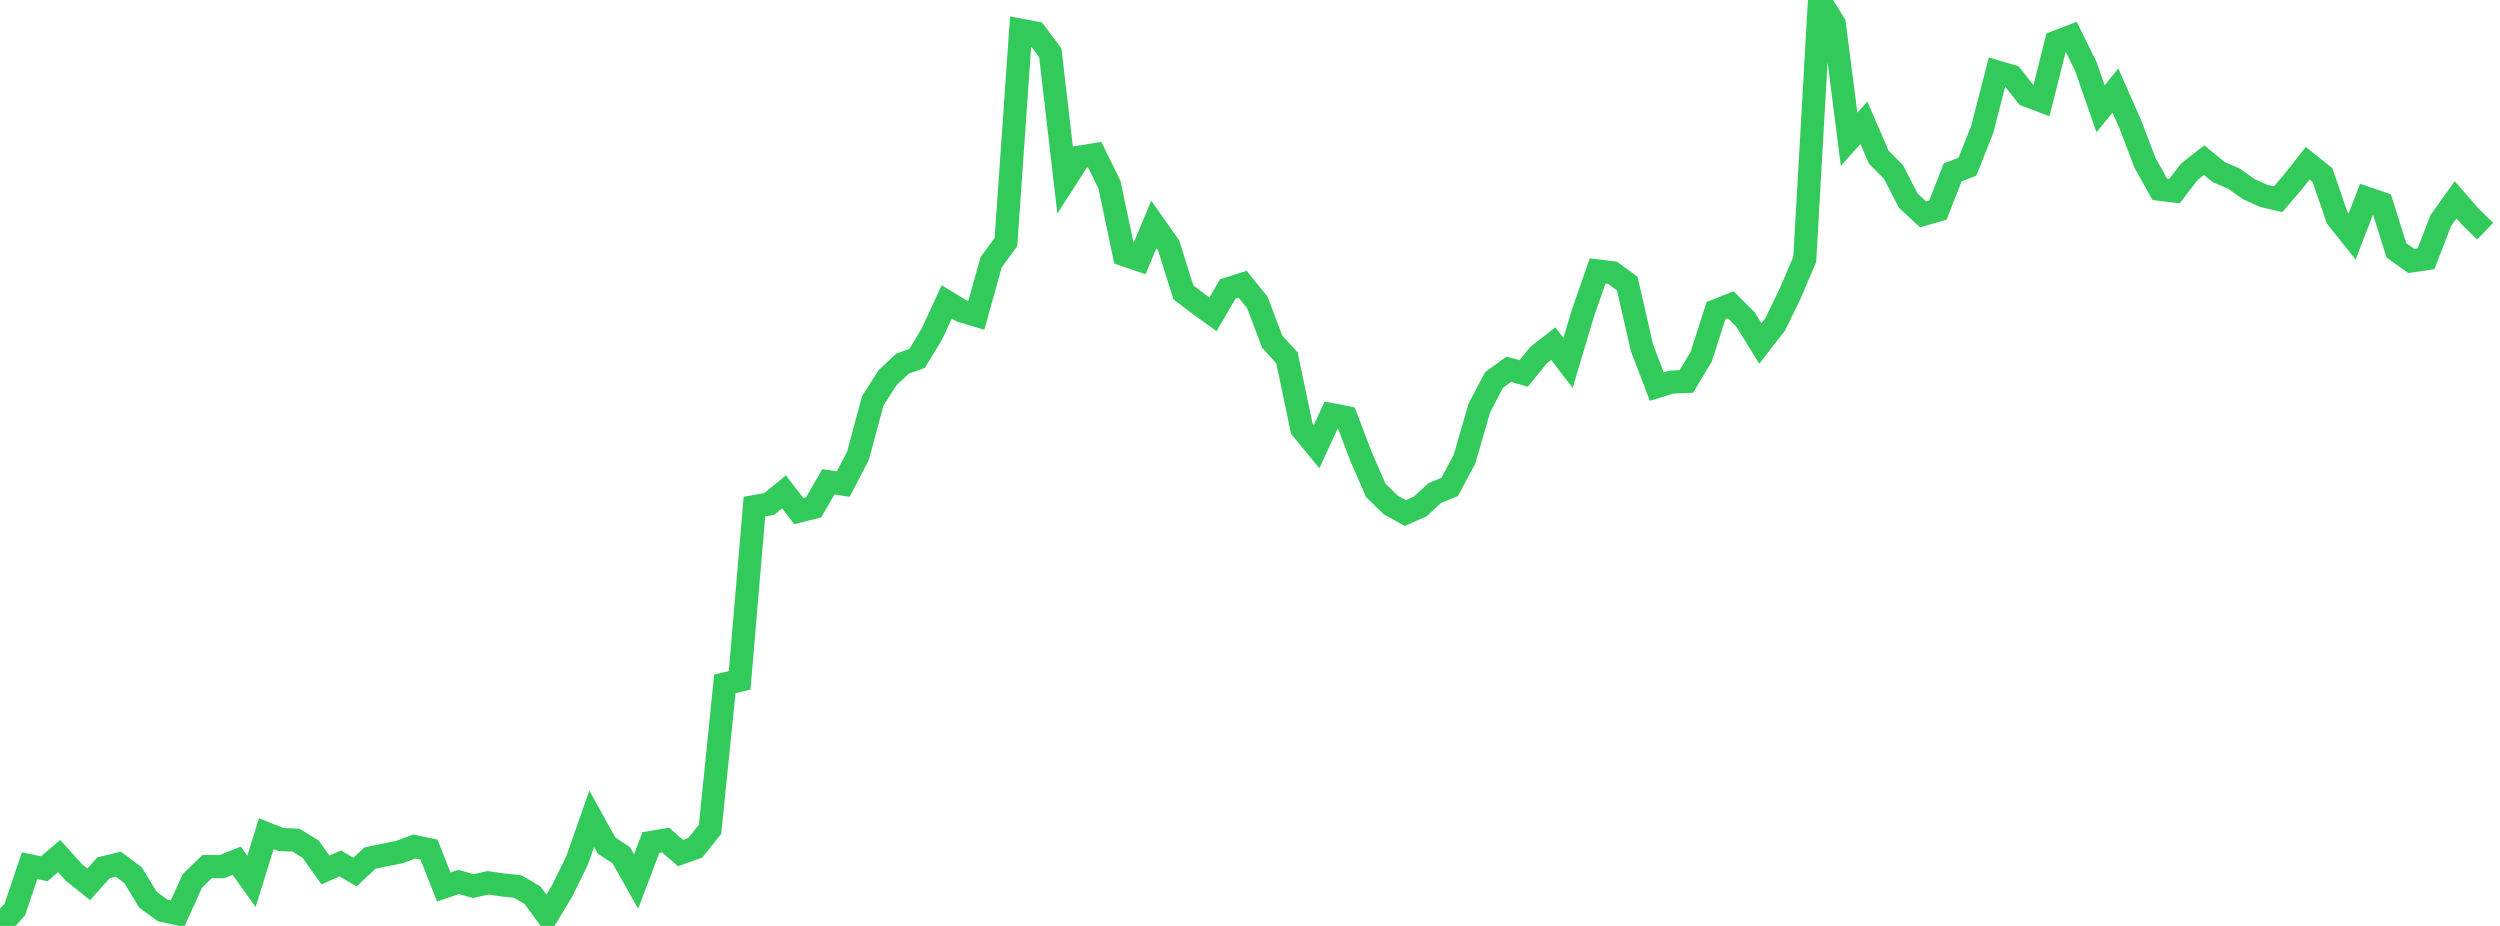 <?xml version="1.0" standalone="no"?><!DOCTYPE svg PUBLIC "-//W3C//DTD SVG 1.1//EN" "http://www.w3.org/Graphics/SVG/1.1/DTD/svg11.dtd"><svg width="135" height="50" viewBox="0 0 135 50" preserveAspectRatio="none" xmlns="http://www.w3.org/2000/svg" xmlns:xlink="http://www.w3.org/1999/xlink"><polyline points="0,50 0.799,49.115 1.598,46.75 2.396,46.912 3.195,46.228 3.994,47.117 4.793,47.753 5.592,46.861 6.391,46.668 7.189,47.264 7.988,48.582 8.787,49.166 9.586,49.338 10.385,47.572 11.183,46.796 11.982,46.802 12.781,46.479 13.58,47.593 14.379,45.016 15.178,45.336 15.976,45.366 16.775,45.856 17.574,46.979 18.373,46.625 19.172,47.091 19.97,46.341 20.769,46.172 21.568,46.012 22.367,45.711 23.166,45.881 23.964,47.899 24.763,47.627 25.562,47.849 26.361,47.673 27.16,47.789 27.959,47.873 28.757,48.342 29.556,49.433 30.355,48.108 31.154,46.485 31.953,44.213 32.751,45.658 33.55,46.185 34.349,47.602 35.148,45.495 35.947,45.363 36.746,46.066 37.544,45.779 38.343,44.783 39.142,36.932 39.941,36.735 40.74,27.356 41.538,27.213 42.337,26.562 43.136,27.599 43.935,27.398 44.734,26.016 45.533,26.143 46.331,24.612 47.13,21.642 47.929,20.394 48.728,19.644 49.527,19.35 50.325,18.033 51.124,16.301 51.923,16.786 52.722,17.026 53.521,14.164 54.32,13.073 55.118,1.633 55.917,1.782 56.716,2.853 57.515,9.726 58.314,8.483 59.112,8.353 59.911,9.973 60.71,13.757 61.509,14.029 62.308,12.121 63.107,13.257 63.905,15.791 64.704,16.397 65.503,16.974 66.302,15.602 67.101,15.349 67.899,16.338 68.698,18.448 69.497,19.326 70.296,23.144 71.095,24.119 71.893,22.39 72.692,22.546 73.491,24.639 74.29,26.475 75.089,27.261 75.888,27.705 76.686,27.353 77.485,26.622 78.284,26.294 79.083,24.795 79.882,22.034 80.68,20.516 81.479,19.938 82.278,20.169 83.077,19.181 83.876,18.556 84.675,19.597 85.473,16.922 86.272,14.632 87.071,14.729 87.87,15.307 88.669,18.79 89.467,20.875 90.266,20.632 91.065,20.598 91.864,19.264 92.663,16.777 93.462,16.461 94.26,17.255 95.059,18.547 95.858,17.519 96.657,15.88 97.456,14.007 98.254,0 99.053,1.294 99.852,7.522 100.651,6.627 101.45,8.48 102.249,9.29 103.047,10.834 103.846,11.578 104.645,11.348 105.444,9.309 106.243,9 107.041,6.986 107.84,3.886 108.639,4.122 109.438,5.143 110.237,5.446 111.036,2.271 111.834,1.966 112.633,3.579 113.432,5.88 114.231,4.89 115.03,6.696 115.828,8.788 116.627,10.22 117.426,10.318 118.225,9.271 119.024,8.647 119.822,9.299 120.621,9.638 121.42,10.205 122.219,10.57 123.018,10.76 123.817,9.829 124.615,8.817 125.414,9.456 126.213,11.772 127.012,12.776 127.811,10.708 128.609,10.983 129.408,13.523 130.207,14.09 131.006,13.971 131.805,11.906 132.604,10.79 133.402,11.706 134.201,12.483" fill="none" stroke="#32ca5b" stroke-width="1.25"/></svg>
